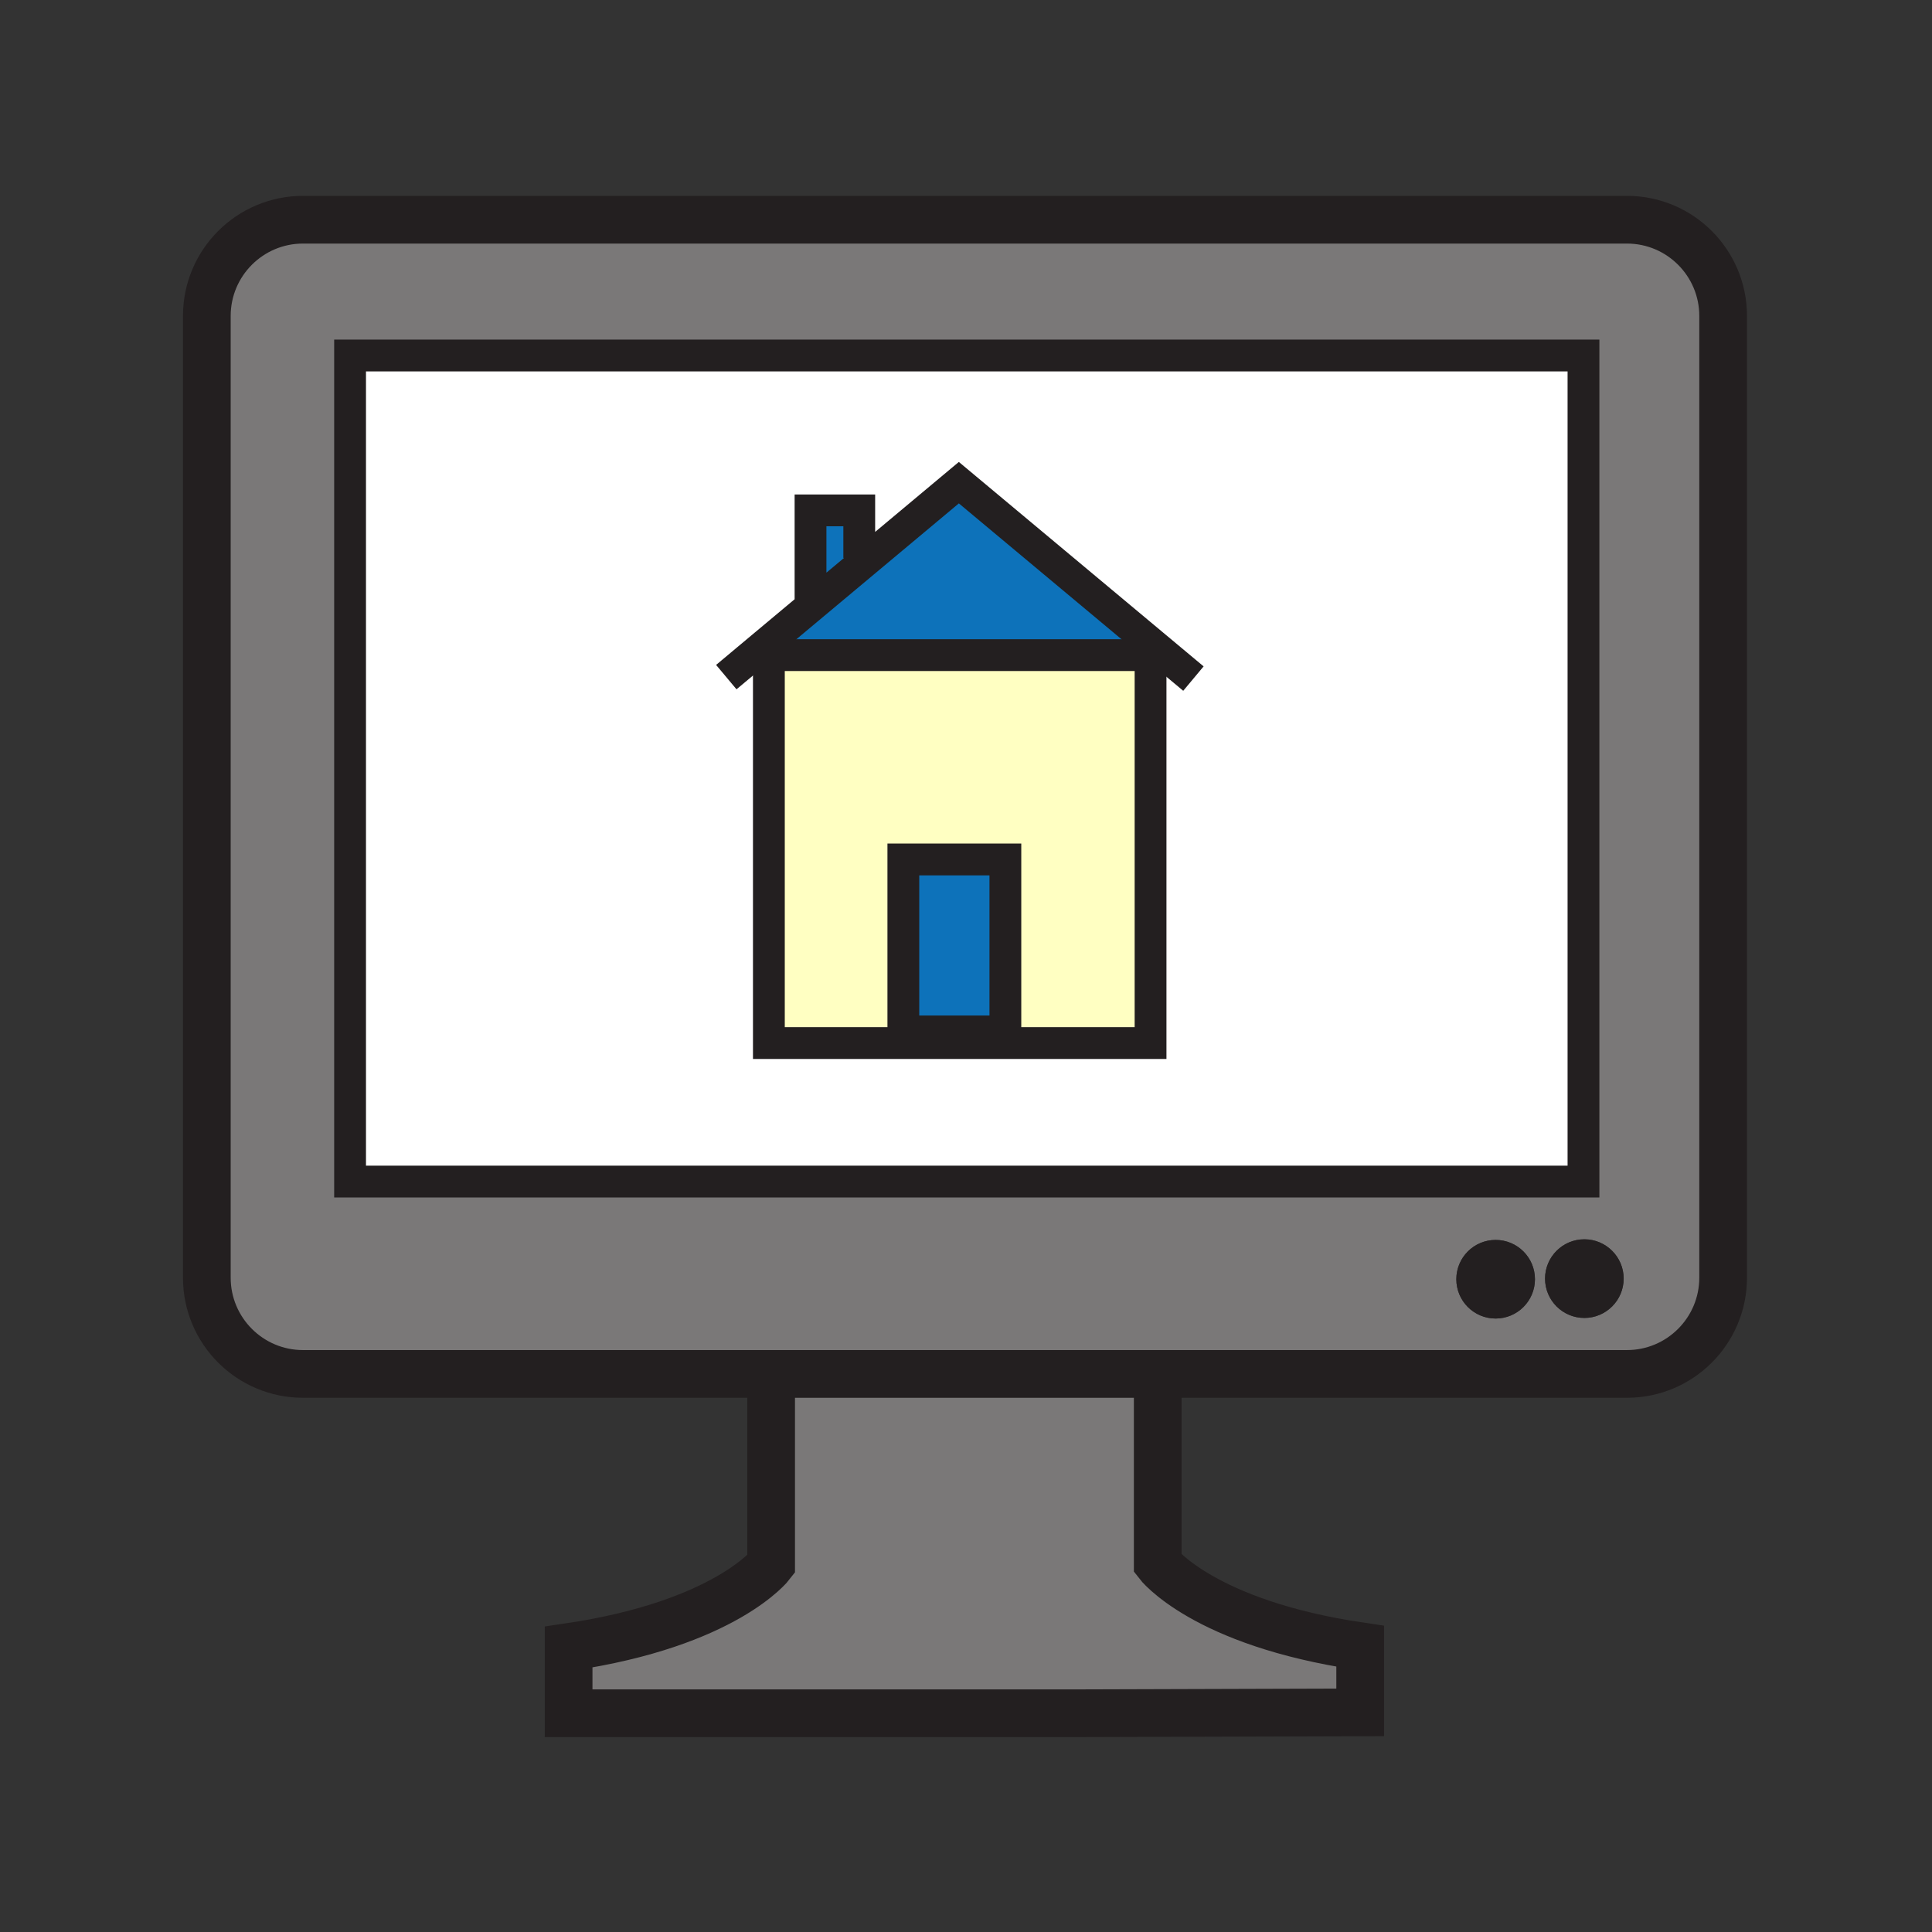 <svg xmlns="http://www.w3.org/2000/svg" width="850.394" height="850.394" viewBox="0 0 850.394 850.394" overflow="visible"><rect x="0" y="0" width="850.394" height="850.394" fill="#333333" stroke="none"/><path d="M598.7 724.62v29.11l-121.92.37h-226.5v-29.12c69.21-10.23 89.14-36.44 89.14-36.44v-83.79h170.17v83.45s19.9 26.18 89.11 36.42zM675.63 563.06c0-9.55-7.75-17.29-17.31-17.29-9.561 0-17.301 7.74-17.301 17.29 0 9.57 7.74 17.311 17.301 17.311 9.56-.001 17.31-7.741 17.31-17.311zm4.44-.27c0 9.57 7.739 17.32 17.3 17.32 9.56 0 17.31-7.75 17.31-17.32 0-9.54-7.75-17.3-17.31-17.3-9.56 0-17.3 7.76-17.3 17.3zm78.39-423.73v423.33c0 23.4-18.97 42.36-42.35 42.36H133.39c-23.39 0-42.35-18.96-42.35-42.36V139.06c0-23.39 18.96-42.35 42.35-42.35h582.72c23.38 0 42.35 18.96 42.35 42.35zm-61.47 381.02v-363.6h-542.9v363.6h542.9z" fill="#7a7878"/><path d="M697.37 545.49c9.56 0 17.31 7.76 17.31 17.3 0 9.57-7.75 17.32-17.31 17.32-9.561 0-17.3-7.75-17.3-17.32 0-9.54 7.74-17.3 17.3-17.3zM658.32 545.77c9.56 0 17.31 7.74 17.31 17.29 0 9.57-7.75 17.311-17.31 17.311-9.561 0-17.301-7.74-17.301-17.311.001-9.55 7.741-17.29 17.301-17.29z" fill="#231f20"/><path fill="#0d72ba" d="M422.05 212.45l87.05 72.71-2.67 3.2h-168l-2.95-3.53 29.88-24.98 14.59-12.2z"/><path d="M506.43 459.12h-168V288.36h168v170.76zm-108.81-5.13h44.91V378.3h-44.91v75.69z" fill="#ffffc2"/><path fill="#0d72ba" d="M397.62 378.3h44.91v75.69h-44.91zM378.21 245.57l1.74 2.08-14.59 12.2-.34-.4h-8.26v-34.8h21.45z"/><path d="M509.1 285.16l-87.05-72.71-42.1 35.2-1.74-2.08v-20.92h-21.45v34.8h8.26l.34.4-29.88 24.98 2.95 3.53v170.76h168V288.36l2.67-3.2zm187.89-128.68v363.6h-542.9v-363.6h542.9z" fill="#fff"/><g fill="none" stroke="#231f20"><path d="M339.42 604.75H133.39c-23.39 0-42.35-18.96-42.35-42.36V139.06c0-23.39 18.96-42.35 42.35-42.35h582.72c23.38 0 42.35 18.96 42.35 42.35v423.33c0 23.4-18.97 42.36-42.35 42.36H339.42z" stroke-width="21"/><path stroke-width="14" d="M154.09 156.48h542.9v363.6h-542.9z"/><path d="M509.59 605.54v82.66s19.9 26.18 89.11 36.42v29.11l-121.92.37h-226.5v-29.12c69.21-10.23 89.14-36.44 89.14-36.44v-83.65" stroke-width="21"/><path stroke-width="14" d="M338.43 288.36h168v170.76h-168z"/><path stroke-width="14" d="M525.3 298.69l-16.2-13.53-87.05-72.71-42.1 35.2-14.59 12.2-29.88 24.98-15.79 13.21M365.02 259.45h-8.26v-34.8h21.45v20.92M397.62 378.3h44.91v75.69h-44.91z"/></g><path fill="none" d="M0 0h850.394v850.394H0z"/></svg>